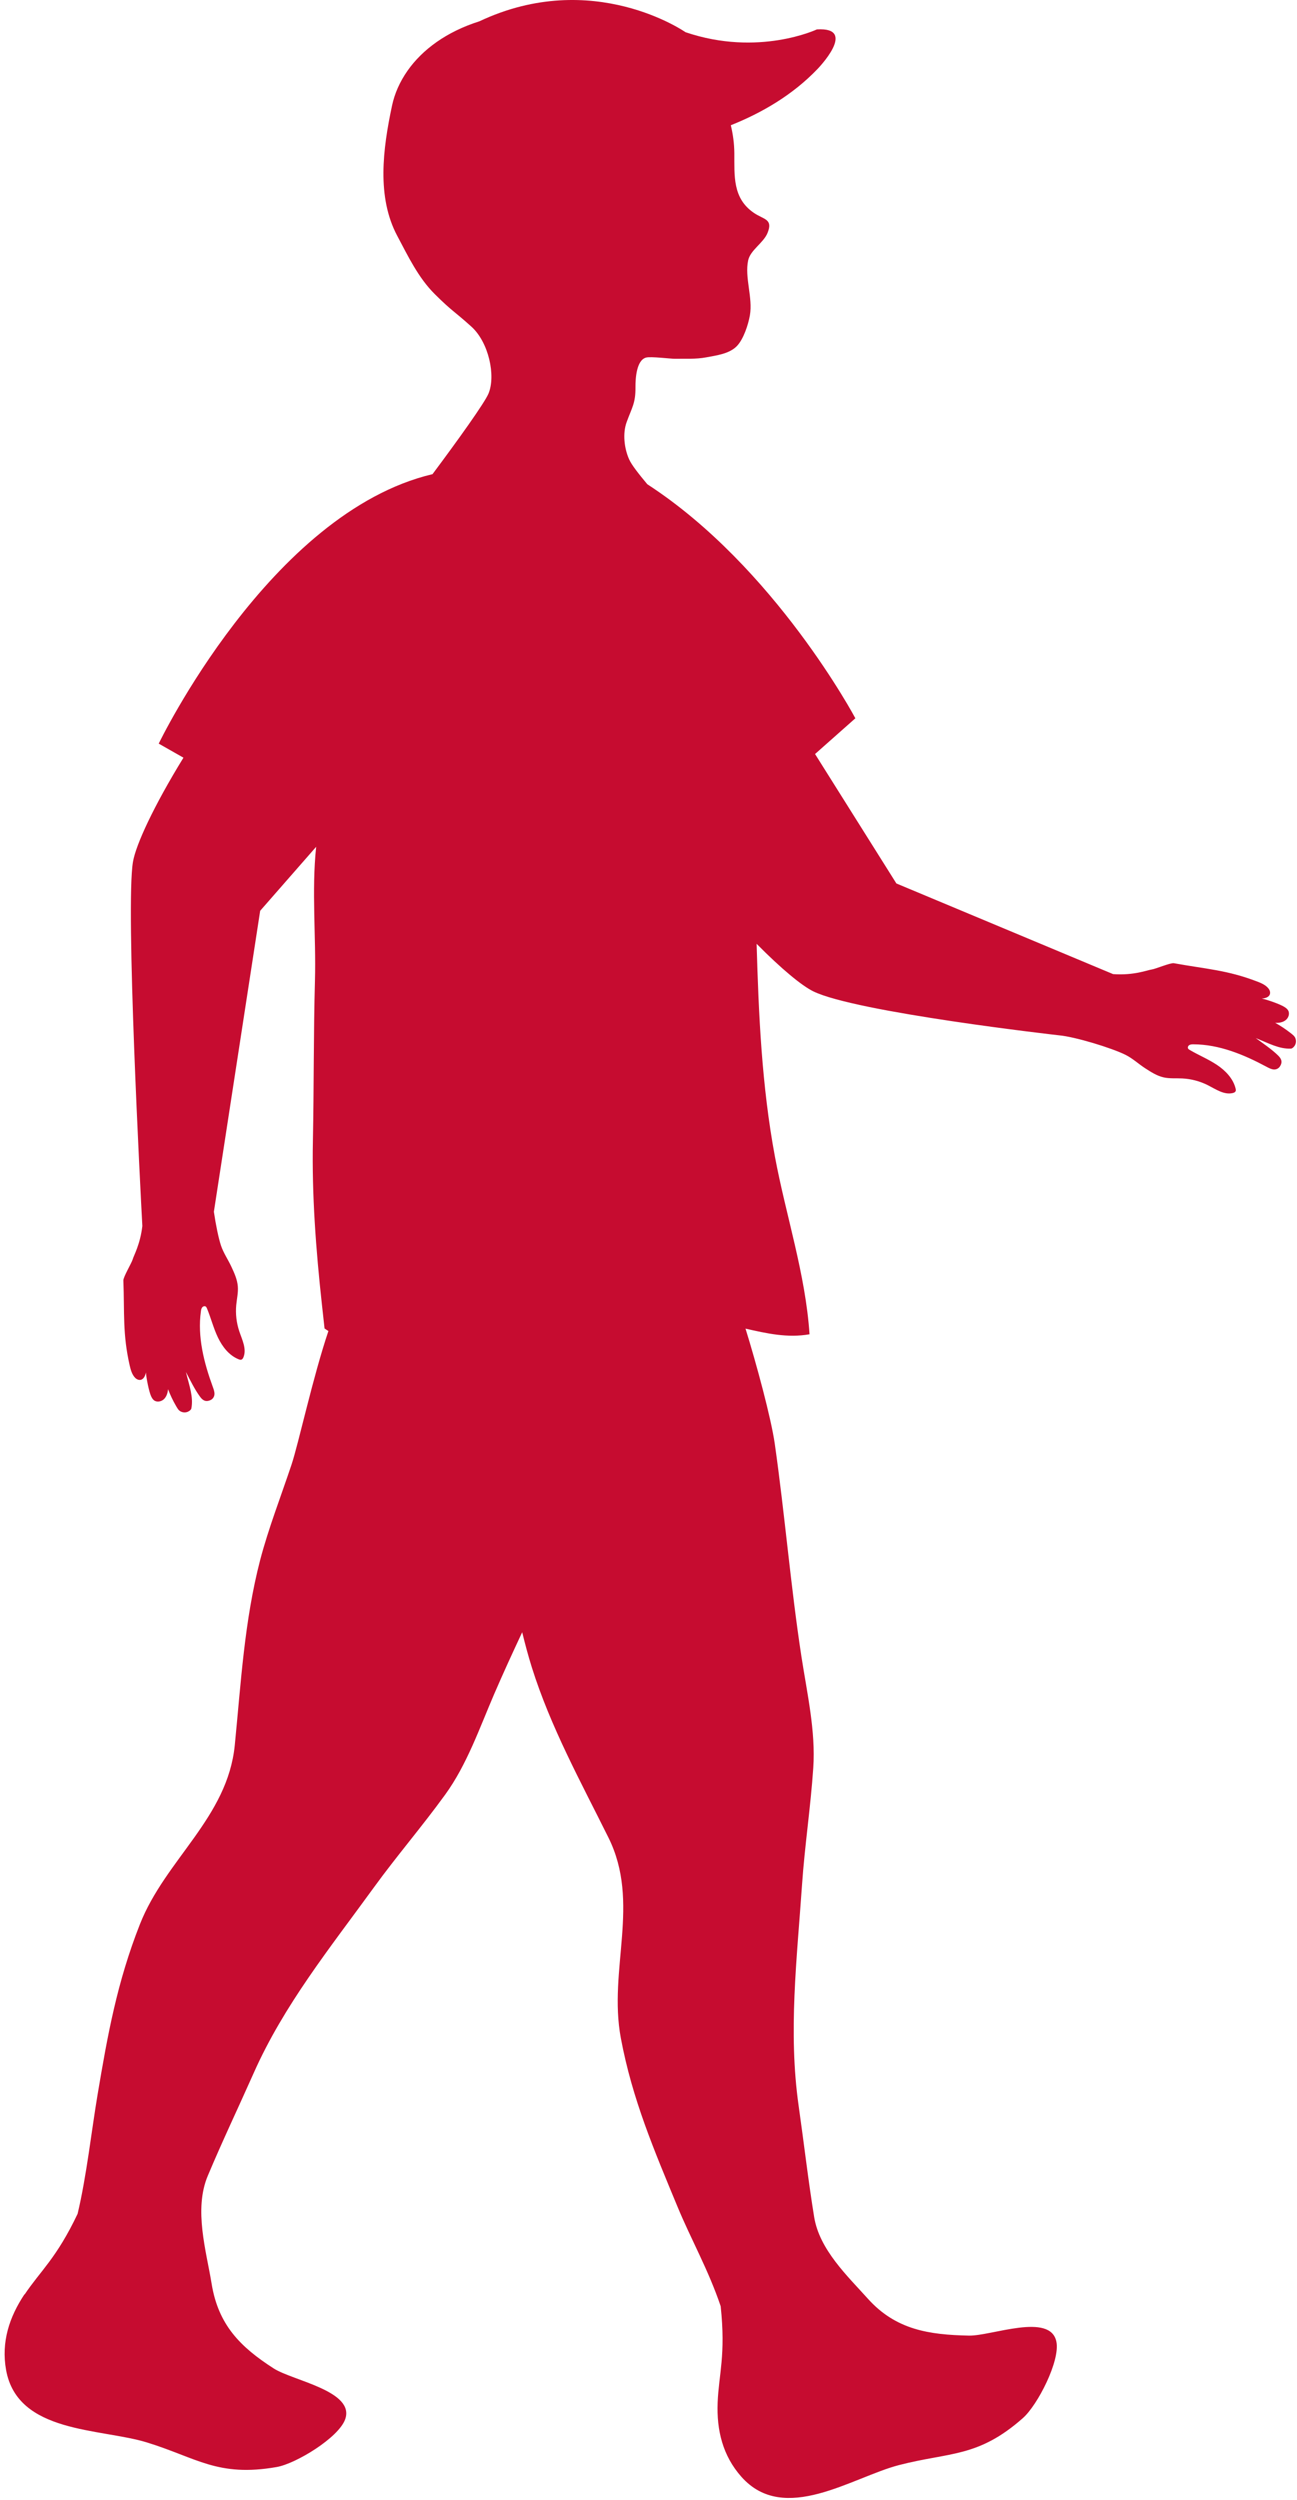 <svg width="95" height="183" viewBox="0 0 95 183" fill="none" xmlns="http://www.w3.org/2000/svg">
<path d="M1.803 167.963C2.96 166.233 4.131 165.324 5.685 162.057C6.337 159.323 6.717 155.883 7.15 153.316C7.888 148.93 8.577 145.103 10.247 140.864C12.119 136.111 16.675 133.054 17.197 127.748C17.647 123.2 17.901 118.641 19.054 114.206C19.657 111.896 20.594 109.491 21.353 107.215C21.866 105.675 22.927 100.77 24.055 97.436C23.96 97.376 23.864 97.315 23.772 97.249L23.579 95.495C23.141 91.501 22.838 87.478 22.919 83.499C22.997 79.597 22.962 75.689 23.069 71.793C23.158 68.549 22.815 65.23 23.158 61.988L19.057 66.672L15.666 88.704C15.81 89.682 16.009 90.648 16.188 91.184C16.372 91.729 16.71 92.214 16.952 92.736C17.165 93.194 17.379 93.664 17.419 94.166C17.457 94.622 17.347 95.077 17.304 95.533C17.243 96.179 17.321 96.839 17.526 97.454C17.733 98.073 18.077 98.734 17.837 99.342C17.806 99.426 17.751 99.515 17.664 99.536C17.604 99.55 17.543 99.53 17.485 99.507C16.782 99.227 16.286 98.587 15.96 97.903C15.634 97.22 15.45 96.482 15.161 95.784C15.141 95.732 15.115 95.68 15.072 95.645C14.991 95.588 14.87 95.628 14.809 95.706C14.749 95.784 14.729 95.885 14.717 95.983C14.452 97.854 14.939 99.752 15.588 101.528C15.651 101.698 15.715 101.874 15.709 102.053C15.703 102.235 15.597 102.405 15.435 102.483C15.031 102.679 14.809 102.46 14.645 102.235C14.258 101.71 13.921 101.012 13.618 100.435C13.861 101.433 14.181 102.249 14.016 103.109C13.993 103.236 13.636 103.533 13.223 103.319C13.062 103.236 12.975 103.057 12.883 102.901C12.658 102.515 12.468 102.111 12.309 101.693C12.283 101.961 12.202 102.238 12.009 102.422C11.816 102.607 11.484 102.67 11.274 102.503C11.179 102.428 11.118 102.316 11.066 102.206C10.908 101.86 10.711 100.851 10.691 100.47C10.544 101.145 10.126 101.093 9.895 100.856C9.668 100.62 9.575 100.283 9.5 99.962C8.975 97.655 9.125 96.147 9.036 93.731C9.027 93.477 9.656 92.43 9.722 92.182C9.791 91.919 10.27 91.098 10.426 89.748C10.296 87.308 9.186 66.311 9.74 63.087C9.956 61.824 11.262 59.001 13.437 55.465L11.626 54.436C11.626 54.436 19.758 37.533 31.68 34.71C33.583 32.161 35.483 29.508 35.778 28.816C36.328 27.509 35.798 25.058 34.529 23.913C33.225 22.737 33.136 22.812 31.841 21.526C30.639 20.332 29.883 18.743 29.099 17.269C27.585 14.431 28.037 10.916 28.715 7.732C28.903 6.85 29.286 5.979 29.854 5.171C30.933 3.637 32.695 2.325 35.111 1.561C43.437 -2.367 50.211 2.357 50.211 2.357C55.558 4.174 59.834 2.152 59.834 2.152C62.891 1.965 59.872 5.059 59.872 5.059C58.044 6.968 55.774 8.274 53.53 9.168C53.686 9.823 53.781 10.501 53.787 11.21C53.801 12.828 53.634 14.515 55.232 15.593C55.95 16.078 56.639 16.023 56.218 17.055C55.918 17.788 54.961 18.304 54.799 19.063C54.531 20.314 55.154 21.794 54.926 23.086C54.808 23.758 54.468 24.813 53.983 25.323C53.438 25.9 52.492 26.016 51.725 26.16C50.944 26.307 50.211 26.246 49.444 26.264C49.112 26.269 47.665 26.079 47.316 26.177C46.624 26.373 46.54 27.68 46.546 28.349C46.557 29.519 46.289 29.831 45.9 30.898C45.597 31.726 45.721 32.813 46.076 33.614C46.263 34.038 46.788 34.699 47.414 35.449C56.775 41.522 62.652 52.581 62.652 52.581L59.699 55.197L65.657 64.673L81.532 71.309C83.069 71.418 84.061 71.006 84.353 70.971C84.606 70.943 85.731 70.467 85.982 70.51C88.358 70.94 89.875 71.006 92.084 71.851C92.393 71.969 92.713 72.108 92.915 72.367C93.117 72.627 93.111 73.048 92.421 73.1C92.793 73.172 93.768 73.509 94.085 73.717C94.189 73.783 94.29 73.858 94.351 73.965C94.486 74.198 94.38 74.516 94.166 74.68C93.956 74.847 93.67 74.888 93.402 74.873C93.794 75.09 94.166 75.338 94.518 75.612C94.659 75.724 94.824 75.836 94.884 76.007C95.04 76.448 94.694 76.756 94.564 76.762C93.69 76.802 92.929 76.37 91.975 75.989C92.502 76.373 93.145 76.805 93.61 77.261C93.809 77.457 93.996 77.705 93.742 78.077C93.641 78.227 93.457 78.308 93.278 78.288C93.099 78.267 92.935 78.181 92.773 78.094C91.106 77.2 89.298 76.451 87.407 76.448C87.308 76.448 87.205 76.451 87.118 76.5C87.032 76.549 86.977 76.661 87.02 76.751C87.046 76.8 87.095 76.831 87.144 76.86C87.796 77.244 88.502 77.532 89.131 77.95C89.76 78.368 90.325 78.954 90.504 79.689C90.518 79.75 90.53 79.813 90.507 79.871C90.472 79.954 90.38 79.995 90.29 80.015C89.653 80.165 89.05 79.732 88.465 79.438C87.885 79.147 87.245 78.977 86.596 78.945C86.138 78.922 85.673 78.968 85.229 78.867C84.736 78.755 84.304 78.475 83.88 78.201C83.395 77.887 82.968 77.483 82.452 77.224C81.44 76.713 78.721 75.891 77.579 75.79C77.579 75.79 62.669 74.106 59.555 72.563C58.713 72.145 57.236 70.928 55.419 69.091C55.569 74.291 55.794 79.476 56.76 84.667C57.568 88.995 58.998 93.24 59.295 97.673C57.68 97.958 56.157 97.612 54.606 97.26C55.408 99.838 56.483 103.83 56.746 105.669C57.49 110.883 57.911 116.109 58.704 121.28C59.116 123.956 59.751 126.716 59.569 129.412C59.376 132.284 58.943 135.105 58.747 137.957C58.372 143.413 57.729 148.736 58.496 154.141C58.883 156.86 59.194 159.58 59.635 162.299C60.025 164.681 62.061 166.599 63.575 168.28C65.616 170.547 68.047 170.916 70.975 170.974C72.627 171.005 76.938 169.255 77.377 171.423C77.659 172.828 75.998 176.063 74.925 177.009C71.641 179.913 69.561 179.495 65.867 180.447C62.41 181.338 57.455 184.848 54.309 181.315C52.928 179.766 52.486 177.886 52.564 175.885C52.645 173.805 53.17 172.418 52.786 168.822C51.887 166.158 50.612 163.926 49.617 161.52C47.916 157.411 46.309 153.671 45.473 149.192C44.539 144.171 46.938 139.292 44.565 134.516C42.532 130.424 40.328 126.424 38.953 122.052C38.693 121.222 38.462 120.36 38.249 119.486C37.545 120.985 36.853 122.491 36.196 124.013C35.123 126.502 34.2 129.178 32.614 131.364C30.924 133.697 29.064 135.854 27.383 138.17C24.17 142.594 20.799 146.767 18.581 151.756C17.465 154.268 16.286 156.736 15.219 159.277C14.178 161.751 15.121 164.828 15.499 167.167C15.986 170.178 17.589 171.801 20.055 173.382C21.445 174.273 26.039 175.034 25.278 177.113C24.785 178.457 21.679 180.346 20.268 180.594C15.951 181.352 14.397 179.911 10.752 178.792C7.34 177.745 1.281 178.148 0.445 173.488C0.079 171.447 0.684 169.612 1.795 167.946L1.803 167.963Z" fill="#C60C30"/>
</svg>
